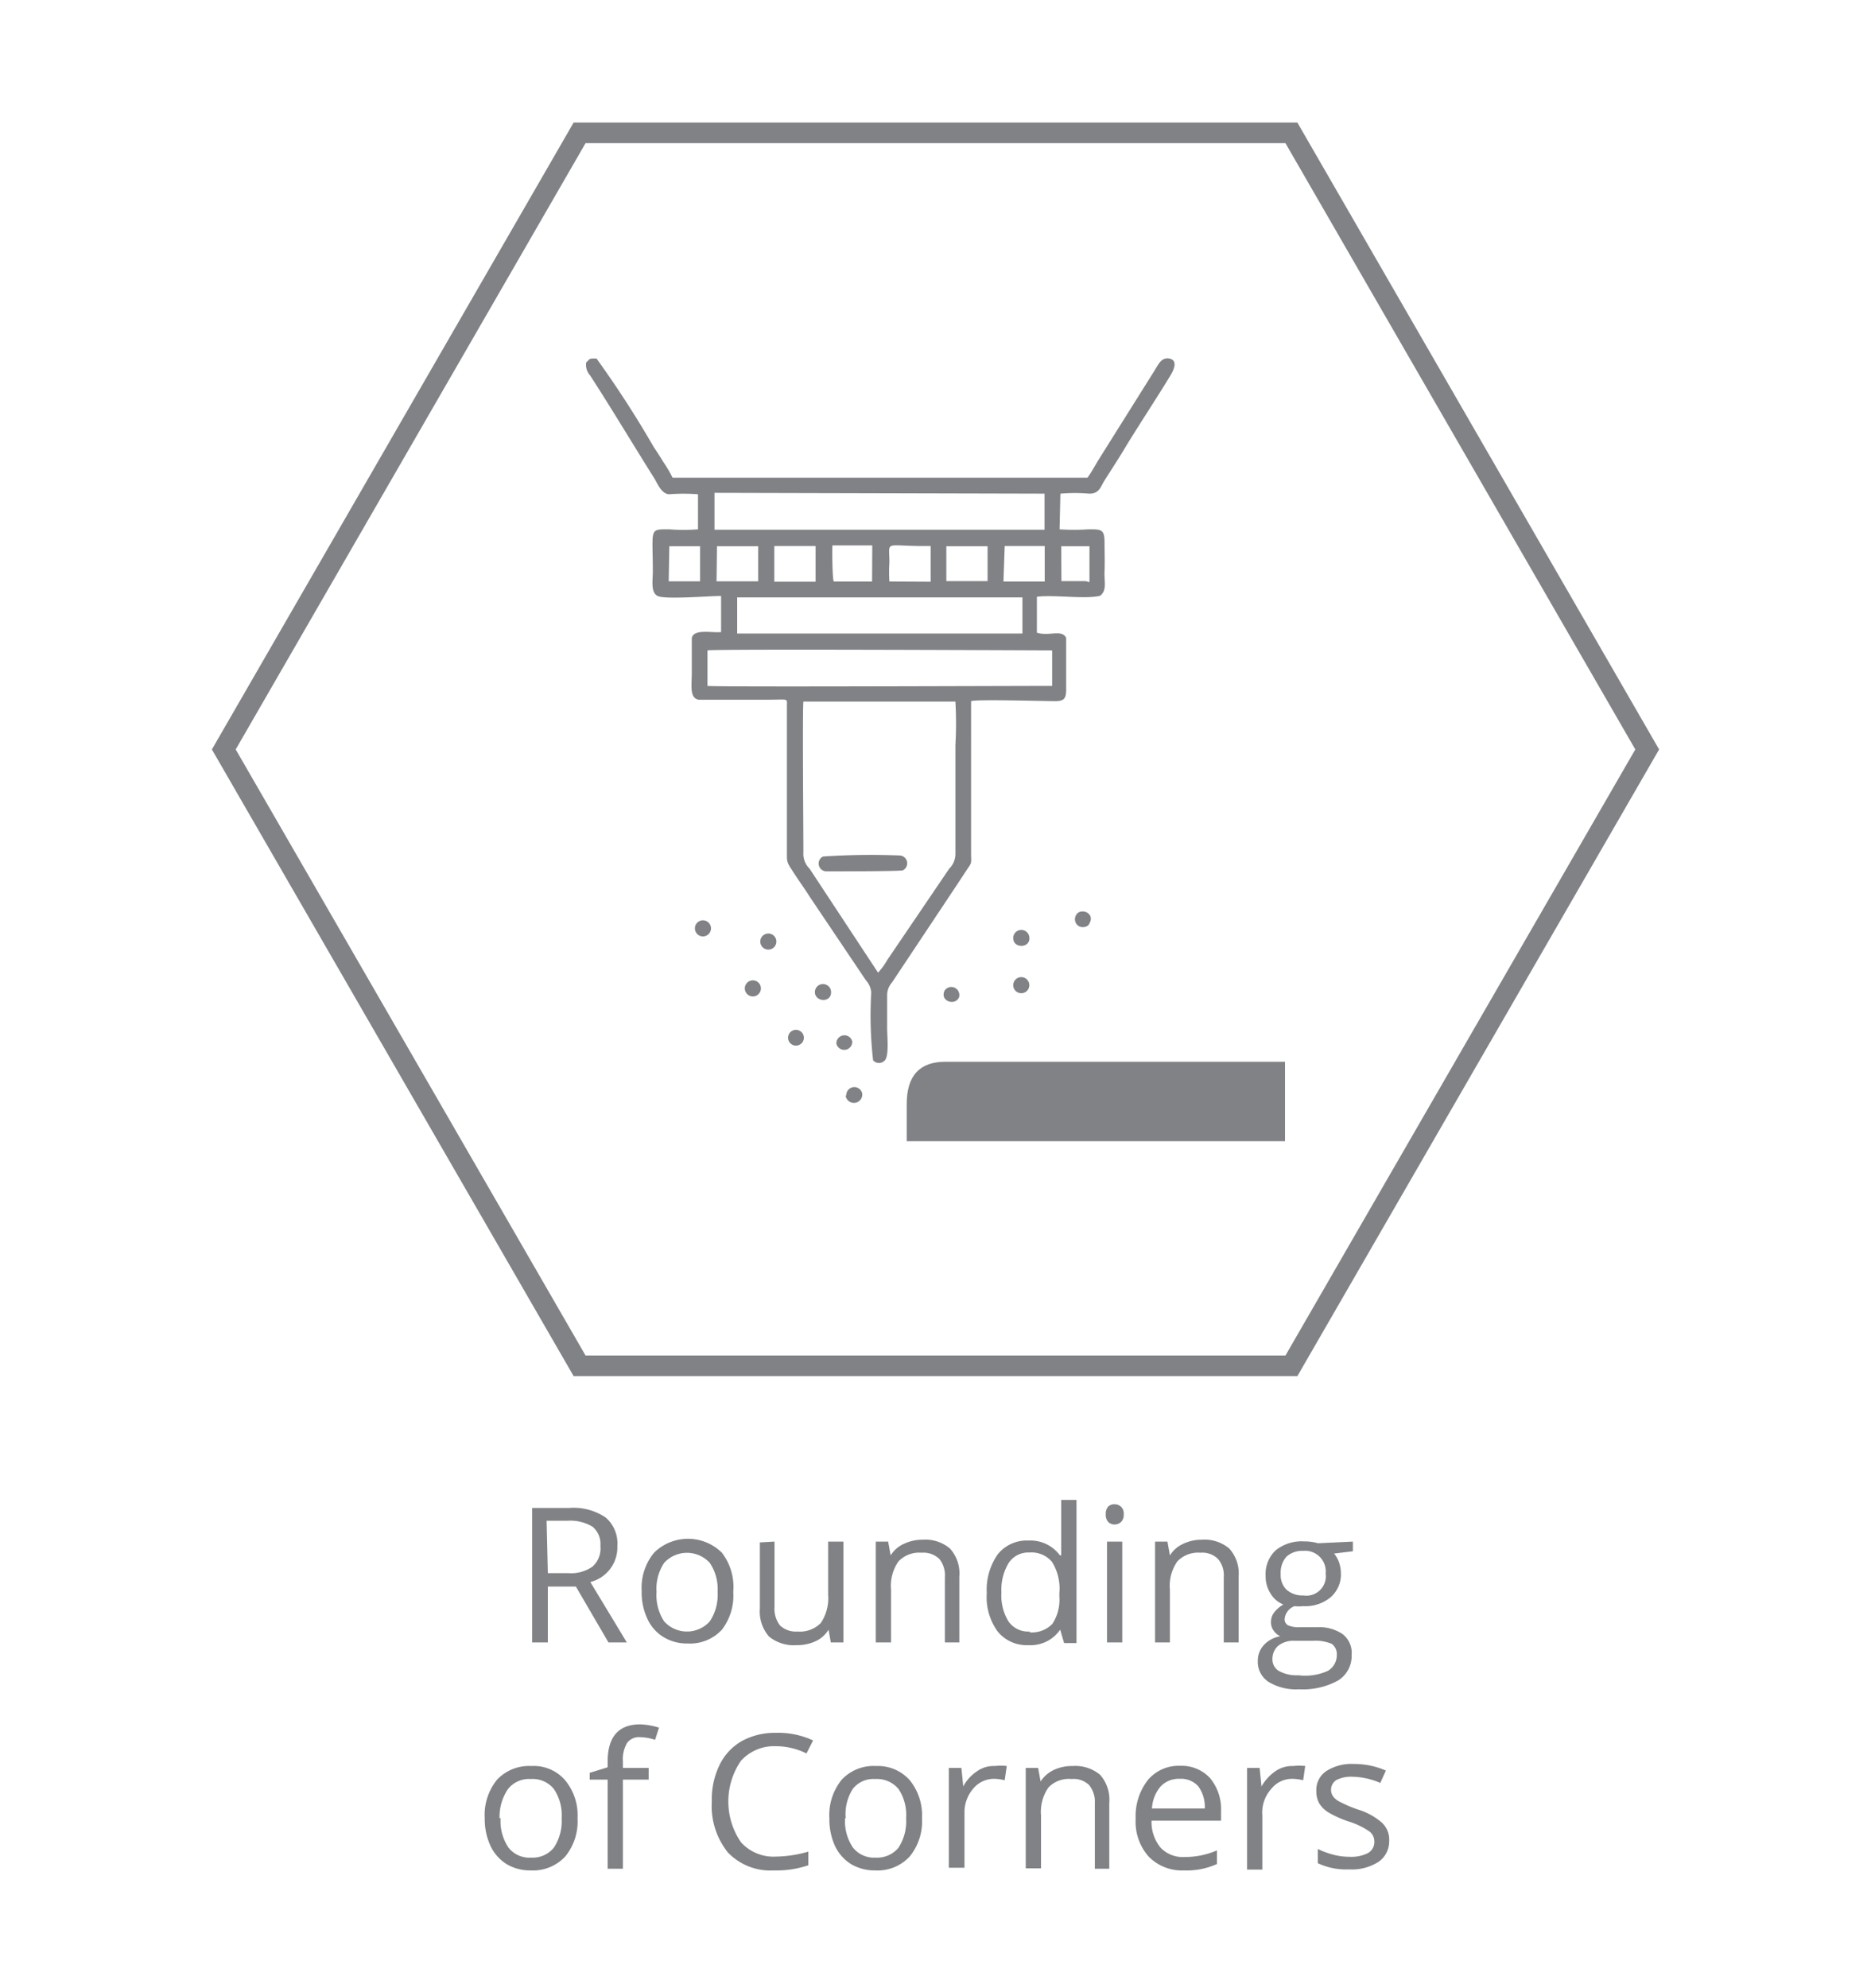 <svg id="kreives" xmlns="http://www.w3.org/2000/svg" viewBox="0 0 90.71 96.38"><defs><style>.cls-1,.cls-2{fill:#808285;}.cls-1{fill-rule:evenodd;}.cls-3{fill:none;stroke:#808285;stroke-miterlimit:10;}</style></defs><path class="cls-1" d="M51.41,23.93a8,8,0,0,1,1.4,0c.49,0,.54-.32.74-.64.38-.6.71-1.1,1.06-1.69.71-1.16,1.43-2.24,2.13-3.39.16-.26.42-.79-.12-.84-.35,0-.45.29-.7.68l-2.66,4.24c-.15.24-.35.62-.54.87H32.61a6.38,6.38,0,0,0-.44-.75c-.14-.23-.32-.51-.47-.73a49.89,49.89,0,0,0-2.78-4.3c-.4,0-.29,0-.5.19a.76.76,0,0,0,.19.63c1,1.54,2.1,3.38,3.12,5,.15.25.34.74.71.76a9.17,9.17,0,0,1,1.4,0v1.7a9,9,0,0,1-1.39,0c-1,0-.8-.06-.8,2.05,0,.44-.11,1,.23,1.18s2.52,0,3.08,0l0,1.75c-.43.05-1.31-.17-1.42.28,0,.21,0,1.35,0,1.65,0,.68-.12,1.26.33,1.35H37.2c1.06,0,.95-.09.95.31v7.09c0,.4,0,.45.15.71l.32.49c.23.34.44.64.67,1l2.69,4a1,1,0,0,1,.26.59,19.11,19.11,0,0,0,.09,3.29.38.38,0,0,0,.57,0c.21-.22.11-1.18.11-1.56V48.23a.94.94,0,0,1,.24-.61l3-4.51.66-1c.2-.29.18-.25.17-.69V34.13c0-.15,0-.08,0-.14.27-.1,3.48,0,4.09,0,.41,0,.52-.13.52-.55s0-2.36,0-2.52c-.22-.43-.82-.06-1.42-.25V28.93c.82-.11,2.36.13,3.07-.05.34-.28.19-.66.21-1.17s0-.95,0-1.43c0-.64-.18-.62-.79-.62a10.52,10.52,0,0,1-1.39,0Zm-.77,0v1.75h-16V23.89Zm-4.76,2.55h2v1.69h-2Zm5.57,0,1.37,0c0,.39,0,1.21,0,1.54s0,.15-.24.15H51.46Zm-19,0h1.49v1.7H32.42Zm2.31,0h2v1.7H34.74Zm7.52,1.71c-.14,0-1.77,0-1.85,0s-.09-1.69-.07-1.75h1.93Zm6.43-1.72h1.94v1.72h-2Zm-11.17,0h2l0,1.73h-2Zm5.58,1.72a7,7,0,0,1,0-.92c0-1.14-.31-.77,2-.8l0,1.73Zm-7.38.77,13.83,0v1.75l-13.83,0Zm-1.44,2.57c.35-.08,16.36,0,16.71,0v1.72c-2.08,0-16.35.06-16.71,0Zm4.95,10.58a1,1,0,0,1-.3-.79c0-1.06-.05-6.93,0-7.31h7.37a18.55,18.55,0,0,1,0,2.12v5.24a1,1,0,0,1-.3.74l-3,4.42a3.29,3.29,0,0,1-.45.62Z"/><path class="cls-1" d="M39.9,41.52a.38.38,0,0,0,.16.72c.32,0,3.57,0,3.71-.05a.38.38,0,0,0-.14-.72,35,35,0,0,0-3.73.05"/><path class="cls-1" d="M49.89,47.86a.39.39,0,0,0-.7-.32.39.39,0,1,0,.7.32"/><path class="cls-1" d="M36.12,48a.39.39,0,0,0,.77-.1.39.39,0,1,0-.77.1"/><path class="cls-1" d="M36.87,45.73a.39.39,0,0,0,.77-.1.39.39,0,1,0-.77.1"/><path class="cls-1" d="M33.7,45.09a.39.39,0,0,0,.77-.1.39.39,0,1,0-.77.1"/><path class="cls-1" d="M52.85,44.7c.21-.48-.53-.72-.7-.3a.39.39,0,0,0,.18.51.44.44,0,0,0,.34,0c.12-.05.14-.12.18-.22"/><path class="cls-1" d="M41,53.12A.39.39,0,1,0,41.8,53a.39.39,0,0,0-.77.09"/><path class="cls-1" d="M40.55,50.59a.39.39,0,0,0,.77-.1.39.39,0,0,0-.77.1"/><path class="cls-1" d="M38.21,50.35a.38.38,0,1,0,.76-.09.38.38,0,0,0-.76.09"/><path class="cls-1" d="M39.51,48.14c.06.45.83.47.78-.09a.39.39,0,0,0-.78.09"/><path class="cls-1" d="M46.5,48.33a.39.39,0,0,0-.71-.3c-.23.53.55.74.71.3"/><path class="cls-1" d="M49.13,45.54c.06.46.87.41.77-.14a.39.39,0,0,0-.77.14"/><path class="cls-1" d="M62.3,51.47H45.83c-1.21,0-1.88.64-1.87,2.08v1.77H62.3Z"/><path class="cls-2" d="M26.56,76.91v2.71H25.8V73.1h1.79a2.78,2.78,0,0,1,1.77.46,1.65,1.65,0,0,1,.57,1.38,1.73,1.73,0,0,1-1.31,1.75l1.77,2.93H29.5l-1.58-2.71Zm0-.65h1a1.8,1.8,0,0,0,1.17-.32,1.19,1.19,0,0,0,.38-1,1.1,1.1,0,0,0-.38-.93,2.1,2.1,0,0,0-1.23-.29h-1Z"/><path class="cls-2" d="M35.55,77.17A2.71,2.71,0,0,1,35,79a2.1,2.1,0,0,1-1.66.67,2.18,2.18,0,0,1-1.17-.31,2,2,0,0,1-.78-.88,3,3,0,0,1-.28-1.35,2.67,2.67,0,0,1,.6-1.86,2.34,2.34,0,0,1,3.29,0A2.73,2.73,0,0,1,35.55,77.17Zm-3.72,0a2.32,2.32,0,0,0,.37,1.43,1.49,1.49,0,0,0,2.21,0,2.3,2.3,0,0,0,.38-1.43,2.26,2.26,0,0,0-.38-1.41,1.5,1.5,0,0,0-2.21,0A2.27,2.27,0,0,0,31.83,77.17Z"/><path class="cls-2" d="M37.55,74.73V77.9a1.31,1.31,0,0,0,.27.9,1.13,1.13,0,0,0,.85.29,1.41,1.41,0,0,0,1.13-.42,2.17,2.17,0,0,0,.35-1.37V74.73h.74v4.89h-.61L40.17,79h0a1.43,1.43,0,0,1-.63.56,2.1,2.1,0,0,1-.92.19,1.89,1.89,0,0,1-1.34-.42,1.85,1.85,0,0,1-.44-1.36v-3.2Z"/><path class="cls-2" d="M45.81,79.62V76.46a1.26,1.26,0,0,0-.27-.89,1.12,1.12,0,0,0-.86-.3,1.39,1.39,0,0,0-1.12.42,2.06,2.06,0,0,0-.36,1.37v2.56h-.74V74.73h.6l.12.67h0a1.46,1.46,0,0,1,.64-.56,2.09,2.09,0,0,1,.91-.2,1.84,1.84,0,0,1,1.33.43,1.8,1.8,0,0,1,.45,1.36v3.19Z"/><path class="cls-2" d="M51.4,79h0a1.74,1.74,0,0,1-1.54.75,1.81,1.81,0,0,1-1.49-.66,2.83,2.83,0,0,1-.53-1.86,3,3,0,0,1,.53-1.88,1.8,1.8,0,0,1,1.49-.67,1.78,1.78,0,0,1,1.53.72h.06l0-.35,0-.34v-2h.74v6.94h-.6Zm-1.48.13a1.38,1.38,0,0,0,1.1-.41,2.14,2.14,0,0,0,.34-1.33v-.16A2.44,2.44,0,0,0,51,75.71a1.3,1.3,0,0,0-1.1-.45,1.13,1.13,0,0,0-1,.51,2.52,2.52,0,0,0-.35,1.43,2.4,2.4,0,0,0,.35,1.41A1.16,1.16,0,0,0,49.92,79.09Z"/><path class="cls-2" d="M53.61,73.41a.52.52,0,0,1,.12-.38.42.42,0,0,1,.31-.11.45.45,0,0,1,.31.12.46.46,0,0,1,.13.37.48.48,0,0,1-.13.37.45.45,0,0,1-.31.12.43.43,0,0,1-.31-.12A.51.51,0,0,1,53.61,73.41Zm.8,6.21h-.74V74.73h.74Z"/><path class="cls-2" d="M59.33,79.62V76.46a1.22,1.22,0,0,0-.28-.89,1.08,1.08,0,0,0-.85-.3,1.39,1.39,0,0,0-1.12.42,2.06,2.06,0,0,0-.36,1.37v2.56H56V74.73h.6l.12.67h0a1.46,1.46,0,0,1,.64-.56,2.06,2.06,0,0,1,.91-.2,1.84,1.84,0,0,1,1.33.43,1.8,1.8,0,0,1,.45,1.36v3.19Z"/><path class="cls-2" d="M65.59,74.73v.47l-.91.11a1.5,1.5,0,0,1,.23.4,1.7,1.7,0,0,1,.1.57,1.46,1.46,0,0,1-.5,1.15,1.93,1.93,0,0,1-1.34.43,1.78,1.78,0,0,1-.41,0,.74.74,0,0,0-.48.63.33.33,0,0,0,.17.3,1.29,1.29,0,0,0,.57.09h.86a2,2,0,0,1,1.22.34,1.15,1.15,0,0,1,.43,1,1.4,1.4,0,0,1-.65,1.24,3.54,3.54,0,0,1-1.9.43,2.57,2.57,0,0,1-1.48-.36,1.16,1.16,0,0,1-.52-1,1.13,1.13,0,0,1,.28-.77,1.4,1.4,0,0,1,.81-.44.83.83,0,0,1-.32-.27.69.69,0,0,1-.13-.41.75.75,0,0,1,.15-.47,1.5,1.5,0,0,1,.45-.39,1.27,1.27,0,0,1-.62-.53,1.54,1.54,0,0,1-.24-.86,1.58,1.58,0,0,1,.48-1.23,2,2,0,0,1,1.37-.44,2.5,2.5,0,0,1,.69.09Zm-3.9,5.71A.64.64,0,0,0,62,81a1.78,1.78,0,0,0,.95.21A2.65,2.65,0,0,0,64.37,81a.87.87,0,0,0,.44-.76.62.62,0,0,0-.24-.55,2,2,0,0,0-.93-.15h-.88a1.18,1.18,0,0,0-.79.24A.85.85,0,0,0,61.69,80.44Zm.4-4.14a1,1,0,0,0,.29.77,1.17,1.17,0,0,0,.81.27.94.94,0,0,0,1.08-1.06,1,1,0,0,0-1.09-1.1,1.14,1.14,0,0,0-.81.28A1.18,1.18,0,0,0,62.09,76.3Z"/><path class="cls-2" d="M28,88.14a2.68,2.68,0,0,1-.6,1.86,2.13,2.13,0,0,1-1.67.67,2.23,2.23,0,0,1-1.16-.3,2.08,2.08,0,0,1-.79-.89,3.11,3.11,0,0,1-.28-1.34,2.71,2.71,0,0,1,.6-1.87,2.13,2.13,0,0,1,1.66-.66,2,2,0,0,1,1.63.68A2.65,2.65,0,0,1,28,88.14Zm-3.73,0a2.29,2.29,0,0,0,.38,1.42,1.28,1.28,0,0,0,1.1.49,1.32,1.32,0,0,0,1.1-.48,2.34,2.34,0,0,0,.38-1.43,2.27,2.27,0,0,0-.38-1.42,1.32,1.32,0,0,0-1.11-.48,1.31,1.31,0,0,0-1.1.47A2.37,2.37,0,0,0,24.22,88.14Z"/><path class="cls-2" d="M31.45,86.27H30.2v4.32h-.74V86.27h-.87v-.33l.87-.27V85.4c0-1.21.53-1.81,1.58-1.81a3.42,3.42,0,0,1,.91.16l-.19.59a2.5,2.5,0,0,0-.73-.13.72.72,0,0,0-.62.27,1.53,1.53,0,0,0-.21.9v.32h1.25Z"/><path class="cls-2" d="M37.62,84.65a2.16,2.16,0,0,0-1.7.71,3.49,3.49,0,0,0,0,3.94,2.12,2.12,0,0,0,1.71.7,5.94,5.94,0,0,0,1.56-.24v.66a4.78,4.78,0,0,1-1.67.25,2.85,2.85,0,0,1-2.23-.87,3.6,3.6,0,0,1-.78-2.48,3.79,3.79,0,0,1,.38-1.77A2.67,2.67,0,0,1,36,84.38,3.37,3.37,0,0,1,37.63,84a4,4,0,0,1,1.79.37L39.1,85A3.34,3.34,0,0,0,37.62,84.65Z"/><path class="cls-2" d="M44.7,88.14A2.68,2.68,0,0,1,44.1,90a2.12,2.12,0,0,1-1.67.67,2.25,2.25,0,0,1-1.16-.3,2.08,2.08,0,0,1-.79-.89,3.11,3.11,0,0,1-.27-1.34,2.71,2.71,0,0,1,.6-1.87,2.11,2.11,0,0,1,1.66-.66,2.06,2.06,0,0,1,1.63.68A2.69,2.69,0,0,1,44.7,88.14Zm-3.73,0a2.29,2.29,0,0,0,.38,1.42,1.3,1.3,0,0,0,1.1.49,1.34,1.34,0,0,0,1.11-.48,2.34,2.34,0,0,0,.37-1.43,2.27,2.27,0,0,0-.37-1.42,1.36,1.36,0,0,0-1.12-.48,1.28,1.28,0,0,0-1.09.47A2.3,2.3,0,0,0,41,88.14Z"/><path class="cls-2" d="M48.23,85.61a2.56,2.56,0,0,1,.58,0l-.1.69a2.21,2.21,0,0,0-.53-.07,1.31,1.31,0,0,0-1,.48,1.76,1.76,0,0,0-.42,1.2v2.63H46V85.7h.61l.09.9h0a2,2,0,0,1,.66-.73A1.39,1.39,0,0,1,48.23,85.61Z"/><path class="cls-2" d="M53.08,90.59V87.42a1.28,1.28,0,0,0-.28-.89,1.08,1.08,0,0,0-.85-.29,1.37,1.37,0,0,0-1.12.41A2.08,2.08,0,0,0,50.47,88v2.57h-.74V85.7h.6l.12.66h0a1.53,1.53,0,0,1,.64-.56,2.06,2.06,0,0,1,.91-.19,1.88,1.88,0,0,1,1.33.42,1.82,1.82,0,0,1,.45,1.37v3.19Z"/><path class="cls-2" d="M57.4,90.67A2.25,2.25,0,0,1,55.69,90a2.54,2.54,0,0,1-.63-1.83,2.84,2.84,0,0,1,.59-1.88,1.94,1.94,0,0,1,1.56-.69,1.87,1.87,0,0,1,1.46.6,2.36,2.36,0,0,1,.53,1.6v.46H55.83a1.94,1.94,0,0,0,.44,1.31,1.48,1.48,0,0,0,1.16.45A3.9,3.9,0,0,0,59,89.7v.66a3.53,3.53,0,0,1-1.59.31Zm-.2-4.44a1.21,1.21,0,0,0-.94.38,1.79,1.79,0,0,0-.41,1.06h2.56a1.68,1.68,0,0,0-.31-1.07A1.11,1.11,0,0,0,57.2,86.23Z"/><path class="cls-2" d="M62.69,85.61a2.65,2.65,0,0,1,.59,0l-.1.69a2.28,2.28,0,0,0-.54-.07,1.29,1.29,0,0,0-1,.48A1.72,1.72,0,0,0,61.2,88v2.63h-.74V85.7h.61l.09.9h0a2.25,2.25,0,0,1,.66-.73A1.44,1.44,0,0,1,62.69,85.61Z"/><path class="cls-2" d="M67.35,89.25a1.2,1.2,0,0,1-.51,1,2.38,2.38,0,0,1-1.43.37,3.2,3.2,0,0,1-1.52-.3v-.69a3.83,3.83,0,0,0,.76.28,3.09,3.09,0,0,0,.78.1,1.79,1.79,0,0,0,.89-.18.61.61,0,0,0,.31-.57.6.6,0,0,0-.24-.48,3.7,3.7,0,0,0-1-.48,5.06,5.06,0,0,1-1-.45,1.36,1.36,0,0,1-.43-.43,1.15,1.15,0,0,1-.14-.57,1.1,1.1,0,0,1,.49-1,2.26,2.26,0,0,1,1.33-.34,3.84,3.84,0,0,1,1.55.32l-.27.6a3.55,3.55,0,0,0-1.33-.3,1.57,1.57,0,0,0-.8.16.56.56,0,0,0-.16.79.88.88,0,0,0,.32.26,6,6,0,0,0,.86.37,3.19,3.19,0,0,1,1.17.63A1.12,1.12,0,0,1,67.35,89.25Z"/><polygon class="cls-3" points="28.1 66.21 10.85 36.33 28.1 6.44 62.61 6.44 79.86 36.33 62.61 66.21 28.1 66.21"/></svg>